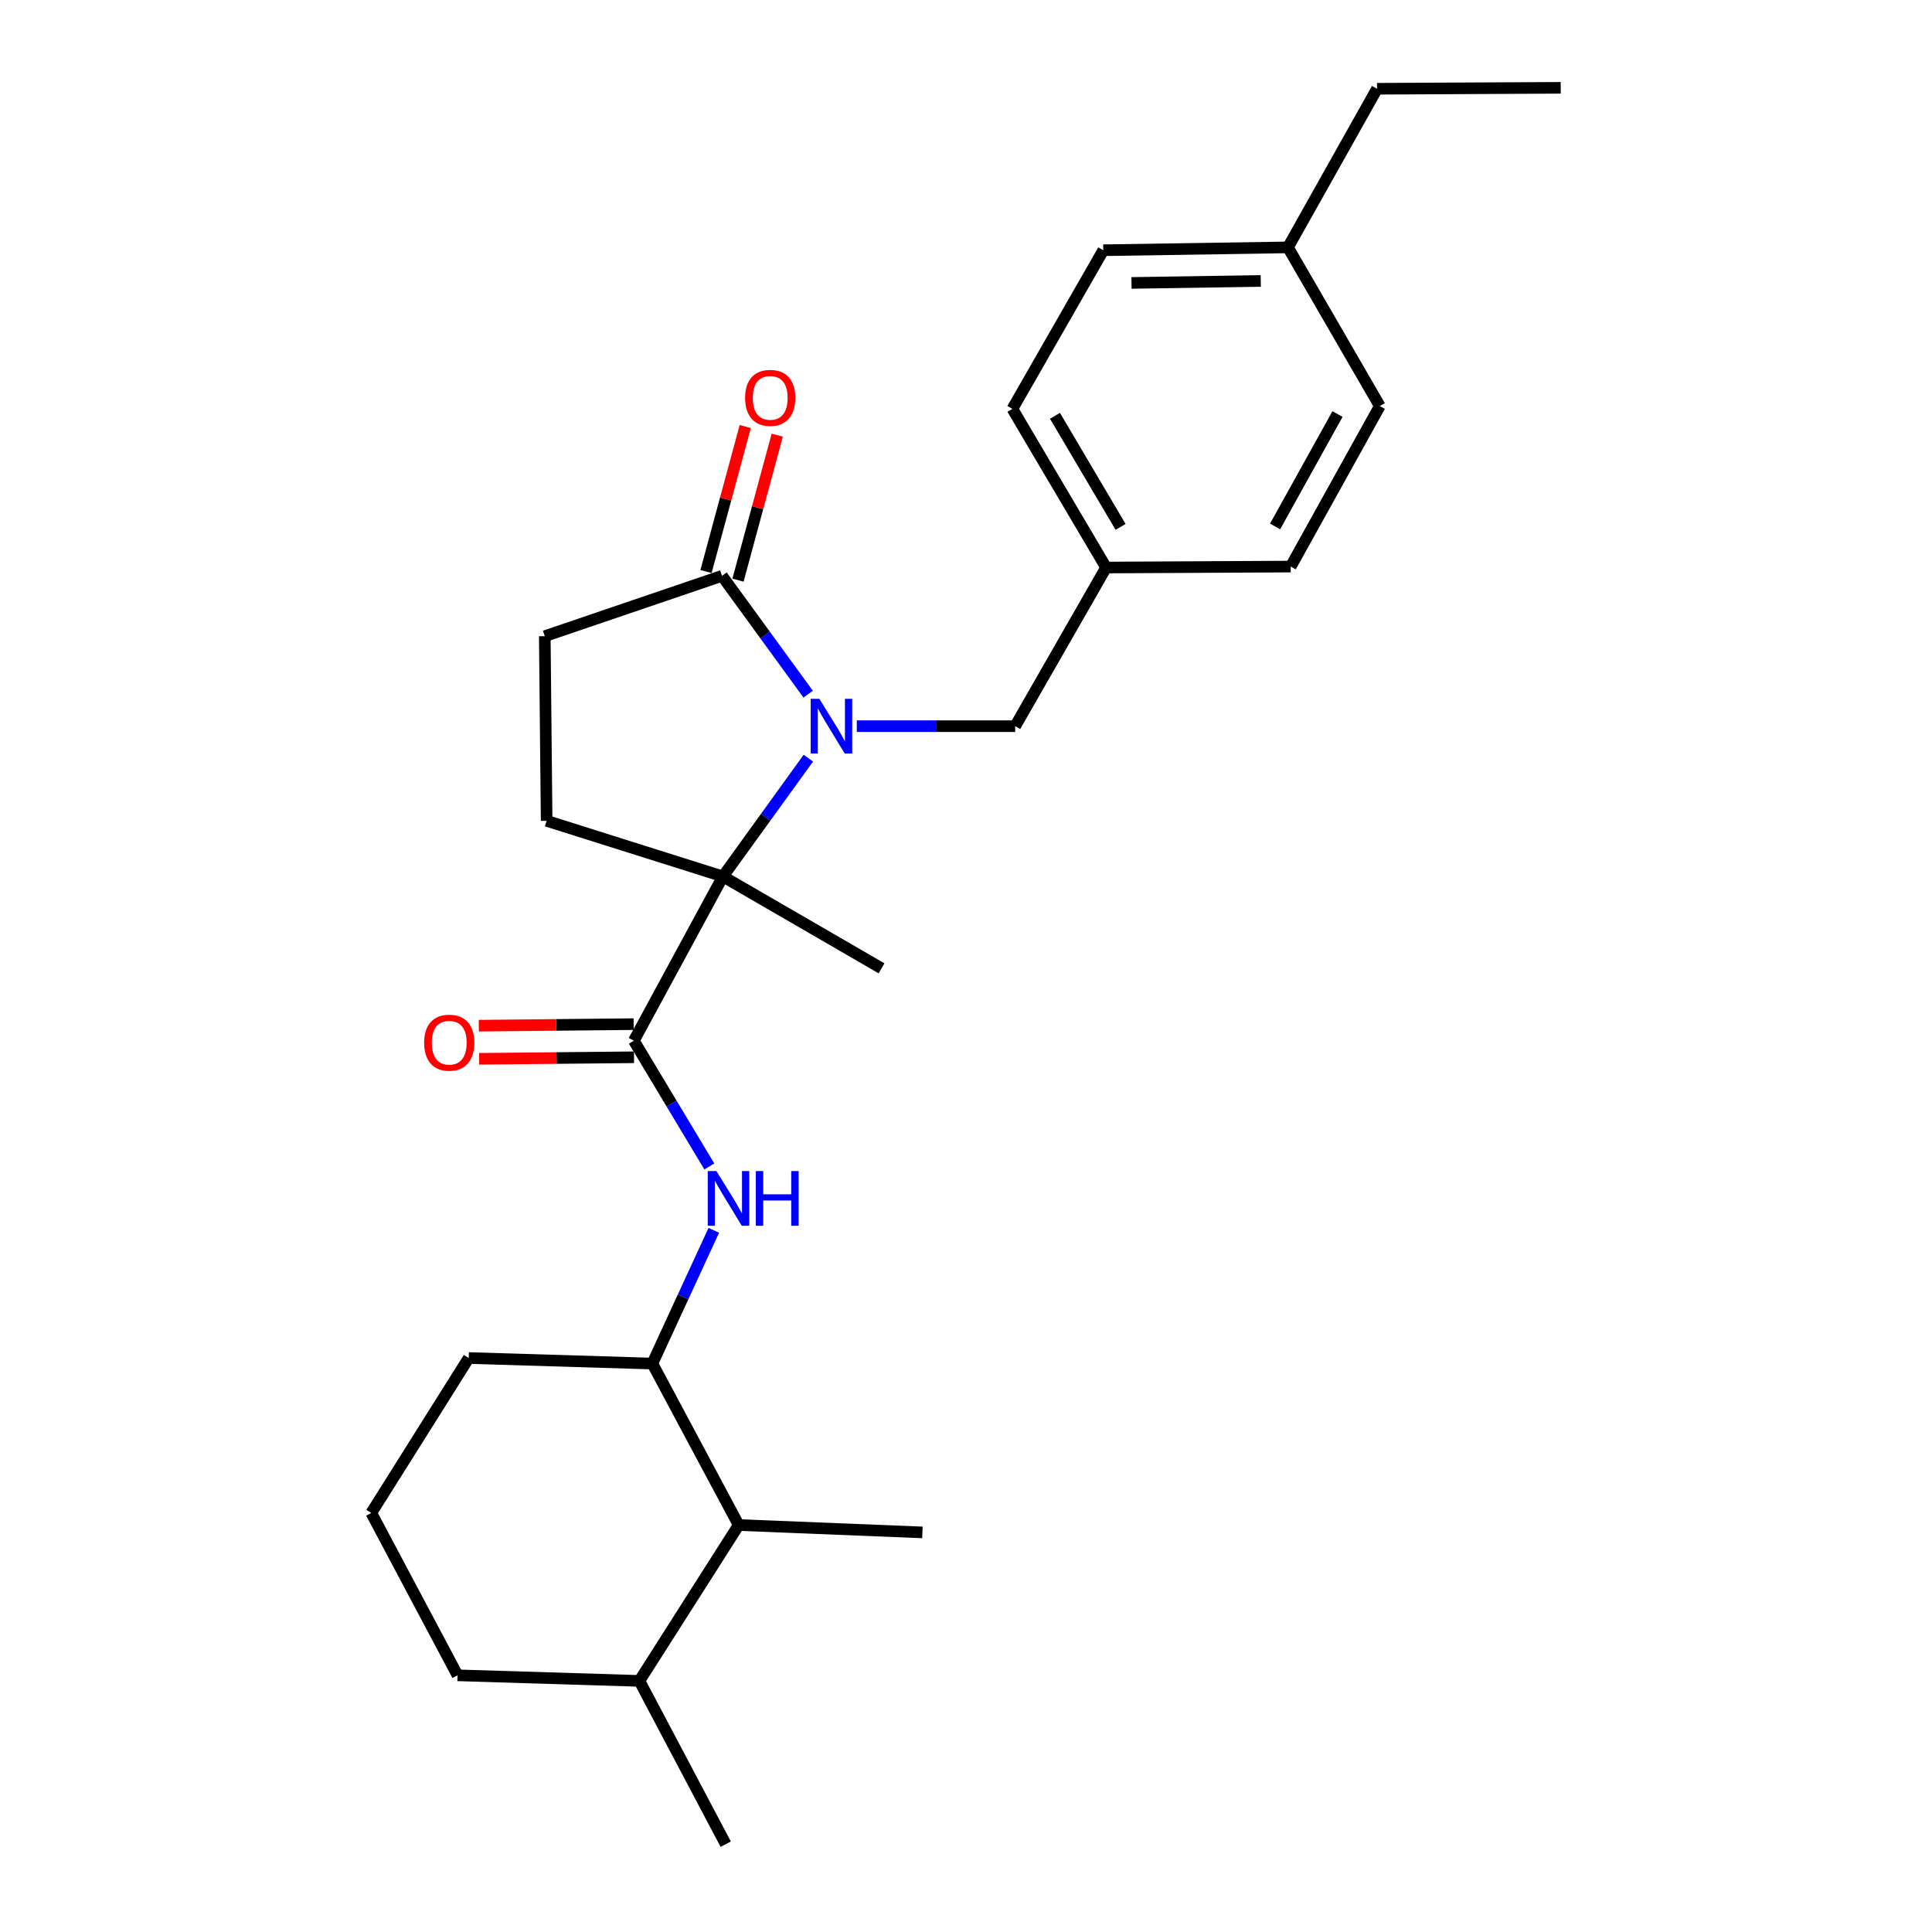<?xml version='1.0' encoding='iso-8859-1'?>
<svg version='1.1' baseProfile='full'
              xmlns='http://www.w3.org/2000/svg'
                      xmlns:rdkit='http://www.rdkit.org/xml'
                      xmlns:xlink='http://www.w3.org/1999/xlink'
                  xml:space='preserve'
width='1000px' height='1000px' viewBox='0 0 1000 1000'>
<!-- END OF HEADER -->
<rect style='opacity:1.0;fill:#FFFFFF;stroke:none' width='1000' height='1000' x='0' y='0'> </rect>
<path class='bond-0' d='M 418.399,392.424 L 396.289,423.038' style='fill:none;fill-rule:evenodd;stroke:#0000FF;stroke-width:6px;stroke-linecap:butt;stroke-linejoin:miter;stroke-opacity:1' />
<path class='bond-0' d='M 396.289,423.038 L 374.179,453.652' style='fill:none;fill-rule:evenodd;stroke:#000000;stroke-width:6px;stroke-linecap:butt;stroke-linejoin:miter;stroke-opacity:1' />
<path class='bond-2' d='M 418.299,359.299 L 396.006,328.674' style='fill:none;fill-rule:evenodd;stroke:#0000FF;stroke-width:6px;stroke-linecap:butt;stroke-linejoin:miter;stroke-opacity:1' />
<path class='bond-2' d='M 396.006,328.674 L 373.712,298.05' style='fill:none;fill-rule:evenodd;stroke:#000000;stroke-width:6px;stroke-linecap:butt;stroke-linejoin:miter;stroke-opacity:1' />
<path class='bond-6' d='M 443.476,375.865 L 484.466,375.865' style='fill:none;fill-rule:evenodd;stroke:#0000FF;stroke-width:6px;stroke-linecap:butt;stroke-linejoin:miter;stroke-opacity:1' />
<path class='bond-6' d='M 484.466,375.865 L 525.456,375.865' style='fill:none;fill-rule:evenodd;stroke:#000000;stroke-width:6px;stroke-linecap:butt;stroke-linejoin:miter;stroke-opacity:1' />
<path class='bond-1' d='M 374.179,453.652 L 328.078,538.67' style='fill:none;fill-rule:evenodd;stroke:#000000;stroke-width:6px;stroke-linecap:butt;stroke-linejoin:miter;stroke-opacity:1' />
<path class='bond-5' d='M 374.179,453.652 L 282.94,424.862' style='fill:none;fill-rule:evenodd;stroke:#000000;stroke-width:6px;stroke-linecap:butt;stroke-linejoin:miter;stroke-opacity:1' />
<path class='bond-13' d='M 374.179,453.652 L 456.291,501.21' style='fill:none;fill-rule:evenodd;stroke:#000000;stroke-width:6px;stroke-linecap:butt;stroke-linejoin:miter;stroke-opacity:1' />
<path class='bond-3' d='M 328.078,538.67 L 347.612,571.213' style='fill:none;fill-rule:evenodd;stroke:#000000;stroke-width:6px;stroke-linecap:butt;stroke-linejoin:miter;stroke-opacity:1' />
<path class='bond-3' d='M 347.612,571.213 L 367.147,603.756' style='fill:none;fill-rule:evenodd;stroke:#0000FF;stroke-width:6px;stroke-linecap:butt;stroke-linejoin:miter;stroke-opacity:1' />
<path class='bond-9' d='M 327.994,530.096 L 287.911,530.491' style='fill:none;fill-rule:evenodd;stroke:#000000;stroke-width:6px;stroke-linecap:butt;stroke-linejoin:miter;stroke-opacity:1' />
<path class='bond-9' d='M 287.911,530.491 L 247.828,530.887' style='fill:none;fill-rule:evenodd;stroke:#FF0000;stroke-width:6px;stroke-linecap:butt;stroke-linejoin:miter;stroke-opacity:1' />
<path class='bond-9' d='M 328.163,547.243 L 288.08,547.639' style='fill:none;fill-rule:evenodd;stroke:#000000;stroke-width:6px;stroke-linecap:butt;stroke-linejoin:miter;stroke-opacity:1' />
<path class='bond-9' d='M 288.08,547.639 L 247.998,548.035' style='fill:none;fill-rule:evenodd;stroke:#FF0000;stroke-width:6px;stroke-linecap:butt;stroke-linejoin:miter;stroke-opacity:1' />
<path class='bond-8' d='M 373.712,298.05 L 281.978,329.288' style='fill:none;fill-rule:evenodd;stroke:#000000;stroke-width:6px;stroke-linecap:butt;stroke-linejoin:miter;stroke-opacity:1' />
<path class='bond-10' d='M 381.988,300.289 L 392.144,262.763' style='fill:none;fill-rule:evenodd;stroke:#000000;stroke-width:6px;stroke-linecap:butt;stroke-linejoin:miter;stroke-opacity:1' />
<path class='bond-10' d='M 392.144,262.763 L 402.299,225.236' style='fill:none;fill-rule:evenodd;stroke:#FF0000;stroke-width:6px;stroke-linecap:butt;stroke-linejoin:miter;stroke-opacity:1' />
<path class='bond-10' d='M 365.435,295.81 L 375.591,258.283' style='fill:none;fill-rule:evenodd;stroke:#000000;stroke-width:6px;stroke-linecap:butt;stroke-linejoin:miter;stroke-opacity:1' />
<path class='bond-10' d='M 375.591,258.283 L 385.746,220.757' style='fill:none;fill-rule:evenodd;stroke:#FF0000;stroke-width:6px;stroke-linecap:butt;stroke-linejoin:miter;stroke-opacity:1' />
<path class='bond-4' d='M 369.46,636.809 L 353.556,671.295' style='fill:none;fill-rule:evenodd;stroke:#0000FF;stroke-width:6px;stroke-linecap:butt;stroke-linejoin:miter;stroke-opacity:1' />
<path class='bond-4' d='M 353.556,671.295 L 337.653,705.78' style='fill:none;fill-rule:evenodd;stroke:#000000;stroke-width:6px;stroke-linecap:butt;stroke-linejoin:miter;stroke-opacity:1' />
<path class='bond-7' d='M 337.653,705.78 L 382.343,789.35' style='fill:none;fill-rule:evenodd;stroke:#000000;stroke-width:6px;stroke-linecap:butt;stroke-linejoin:miter;stroke-opacity:1' />
<path class='bond-19' d='M 337.653,705.78 L 242.603,702.913' style='fill:none;fill-rule:evenodd;stroke:#000000;stroke-width:6px;stroke-linecap:butt;stroke-linejoin:miter;stroke-opacity:1' />
<path class='bond-26' d='M 282.94,424.862 L 281.978,329.288' style='fill:none;fill-rule:evenodd;stroke:#000000;stroke-width:6px;stroke-linecap:butt;stroke-linejoin:miter;stroke-opacity:1' />
<path class='bond-12' d='M 525.456,375.865 L 572.518,293.753' style='fill:none;fill-rule:evenodd;stroke:#000000;stroke-width:6px;stroke-linecap:butt;stroke-linejoin:miter;stroke-opacity:1' />
<path class='bond-11' d='M 382.343,789.35 L 330.955,870.033' style='fill:none;fill-rule:evenodd;stroke:#000000;stroke-width:6px;stroke-linecap:butt;stroke-linejoin:miter;stroke-opacity:1' />
<path class='bond-21' d='M 382.343,789.35 L 477.44,793.17' style='fill:none;fill-rule:evenodd;stroke:#000000;stroke-width:6px;stroke-linecap:butt;stroke-linejoin:miter;stroke-opacity:1' />
<path class='bond-23' d='M 330.955,870.033 L 375.636,954.545' style='fill:none;fill-rule:evenodd;stroke:#000000;stroke-width:6px;stroke-linecap:butt;stroke-linejoin:miter;stroke-opacity:1' />
<path class='bond-28' d='M 330.955,870.033 L 236.83,867.146' style='fill:none;fill-rule:evenodd;stroke:#000000;stroke-width:6px;stroke-linecap:butt;stroke-linejoin:miter;stroke-opacity:1' />
<path class='bond-15' d='M 572.518,293.753 L 668.073,293.258' style='fill:none;fill-rule:evenodd;stroke:#000000;stroke-width:6px;stroke-linecap:butt;stroke-linejoin:miter;stroke-opacity:1' />
<path class='bond-16' d='M 572.518,293.753 L 524.017,211.632' style='fill:none;fill-rule:evenodd;stroke:#000000;stroke-width:6px;stroke-linecap:butt;stroke-linejoin:miter;stroke-opacity:1' />
<path class='bond-16' d='M 580.009,272.714 L 546.058,215.229' style='fill:none;fill-rule:evenodd;stroke:#000000;stroke-width:6px;stroke-linecap:butt;stroke-linejoin:miter;stroke-opacity:1' />
<path class='bond-14' d='M 666.644,128.043 L 571.061,129.52' style='fill:none;fill-rule:evenodd;stroke:#000000;stroke-width:6px;stroke-linecap:butt;stroke-linejoin:miter;stroke-opacity:1' />
<path class='bond-14' d='M 652.571,145.411 L 585.663,146.444' style='fill:none;fill-rule:evenodd;stroke:#000000;stroke-width:6px;stroke-linecap:butt;stroke-linejoin:miter;stroke-opacity:1' />
<path class='bond-24' d='M 666.644,128.043 L 712.754,45.94' style='fill:none;fill-rule:evenodd;stroke:#000000;stroke-width:6px;stroke-linecap:butt;stroke-linejoin:miter;stroke-opacity:1' />
<path class='bond-27' d='M 666.644,128.043 L 714.192,210.174' style='fill:none;fill-rule:evenodd;stroke:#000000;stroke-width:6px;stroke-linecap:butt;stroke-linejoin:miter;stroke-opacity:1' />
<path class='bond-18' d='M 668.073,293.258 L 714.192,210.174' style='fill:none;fill-rule:evenodd;stroke:#000000;stroke-width:6px;stroke-linecap:butt;stroke-linejoin:miter;stroke-opacity:1' />
<path class='bond-18' d='M 659.997,272.472 L 692.281,214.314' style='fill:none;fill-rule:evenodd;stroke:#000000;stroke-width:6px;stroke-linecap:butt;stroke-linejoin:miter;stroke-opacity:1' />
<path class='bond-17' d='M 524.017,211.632 L 571.061,129.52' style='fill:none;fill-rule:evenodd;stroke:#000000;stroke-width:6px;stroke-linecap:butt;stroke-linejoin:miter;stroke-opacity:1' />
<path class='bond-20' d='M 242.603,702.913 L 192.178,783.1' style='fill:none;fill-rule:evenodd;stroke:#000000;stroke-width:6px;stroke-linecap:butt;stroke-linejoin:miter;stroke-opacity:1' />
<path class='bond-22' d='M 192.178,783.1 L 236.83,867.146' style='fill:none;fill-rule:evenodd;stroke:#000000;stroke-width:6px;stroke-linecap:butt;stroke-linejoin:miter;stroke-opacity:1' />
<path class='bond-25' d='M 712.754,45.94 L 807.822,45.455' style='fill:none;fill-rule:evenodd;stroke:#000000;stroke-width:6px;stroke-linecap:butt;stroke-linejoin:miter;stroke-opacity:1' />
<path  class='atom-0' d='M 424.099 361.705
L 433.379 376.705
Q 434.299 378.185, 435.779 380.865
Q 437.259 383.545, 437.339 383.705
L 437.339 361.705
L 441.099 361.705
L 441.099 390.025
L 437.219 390.025
L 427.259 373.625
Q 426.099 371.705, 424.859 369.505
Q 423.659 367.305, 423.299 366.625
L 423.299 390.025
L 419.619 390.025
L 419.619 361.705
L 424.099 361.705
' fill='#0000FF'/>
<path  class='atom-4' d='M 370.815 606.136
L 380.095 621.136
Q 381.015 622.616, 382.495 625.296
Q 383.975 627.976, 384.055 628.136
L 384.055 606.136
L 387.815 606.136
L 387.815 634.456
L 383.935 634.456
L 373.975 618.056
Q 372.815 616.136, 371.575 613.936
Q 370.375 611.736, 370.015 611.056
L 370.015 634.456
L 366.335 634.456
L 366.335 606.136
L 370.815 606.136
' fill='#0000FF'/>
<path  class='atom-4' d='M 391.215 606.136
L 395.055 606.136
L 395.055 618.176
L 409.535 618.176
L 409.535 606.136
L 413.375 606.136
L 413.375 634.456
L 409.535 634.456
L 409.535 621.376
L 395.055 621.376
L 395.055 634.456
L 391.215 634.456
L 391.215 606.136
' fill='#0000FF'/>
<path  class='atom-10' d='M 219.524 539.693
Q 219.524 532.893, 222.884 529.093
Q 226.244 525.293, 232.524 525.293
Q 238.804 525.293, 242.164 529.093
Q 245.524 532.893, 245.524 539.693
Q 245.524 546.573, 242.124 550.493
Q 238.724 554.373, 232.524 554.373
Q 226.284 554.373, 222.884 550.493
Q 219.524 546.613, 219.524 539.693
M 232.524 551.173
Q 236.844 551.173, 239.164 548.293
Q 241.524 545.373, 241.524 539.693
Q 241.524 534.133, 239.164 531.333
Q 236.844 528.493, 232.524 528.493
Q 228.204 528.493, 225.844 531.293
Q 223.524 534.093, 223.524 539.693
Q 223.524 545.413, 225.844 548.293
Q 228.204 551.173, 232.524 551.173
' fill='#FF0000'/>
<path  class='atom-11' d='M 385.663 205.929
Q 385.663 199.129, 389.023 195.329
Q 392.383 191.529, 398.663 191.529
Q 404.943 191.529, 408.303 195.329
Q 411.663 199.129, 411.663 205.929
Q 411.663 212.809, 408.263 216.729
Q 404.863 220.609, 398.663 220.609
Q 392.423 220.609, 389.023 216.729
Q 385.663 212.849, 385.663 205.929
M 398.663 217.409
Q 402.983 217.409, 405.303 214.529
Q 407.663 211.609, 407.663 205.929
Q 407.663 200.369, 405.303 197.569
Q 402.983 194.729, 398.663 194.729
Q 394.343 194.729, 391.983 197.529
Q 389.663 200.329, 389.663 205.929
Q 389.663 211.649, 391.983 214.529
Q 394.343 217.409, 398.663 217.409
' fill='#FF0000'/>
</svg>
